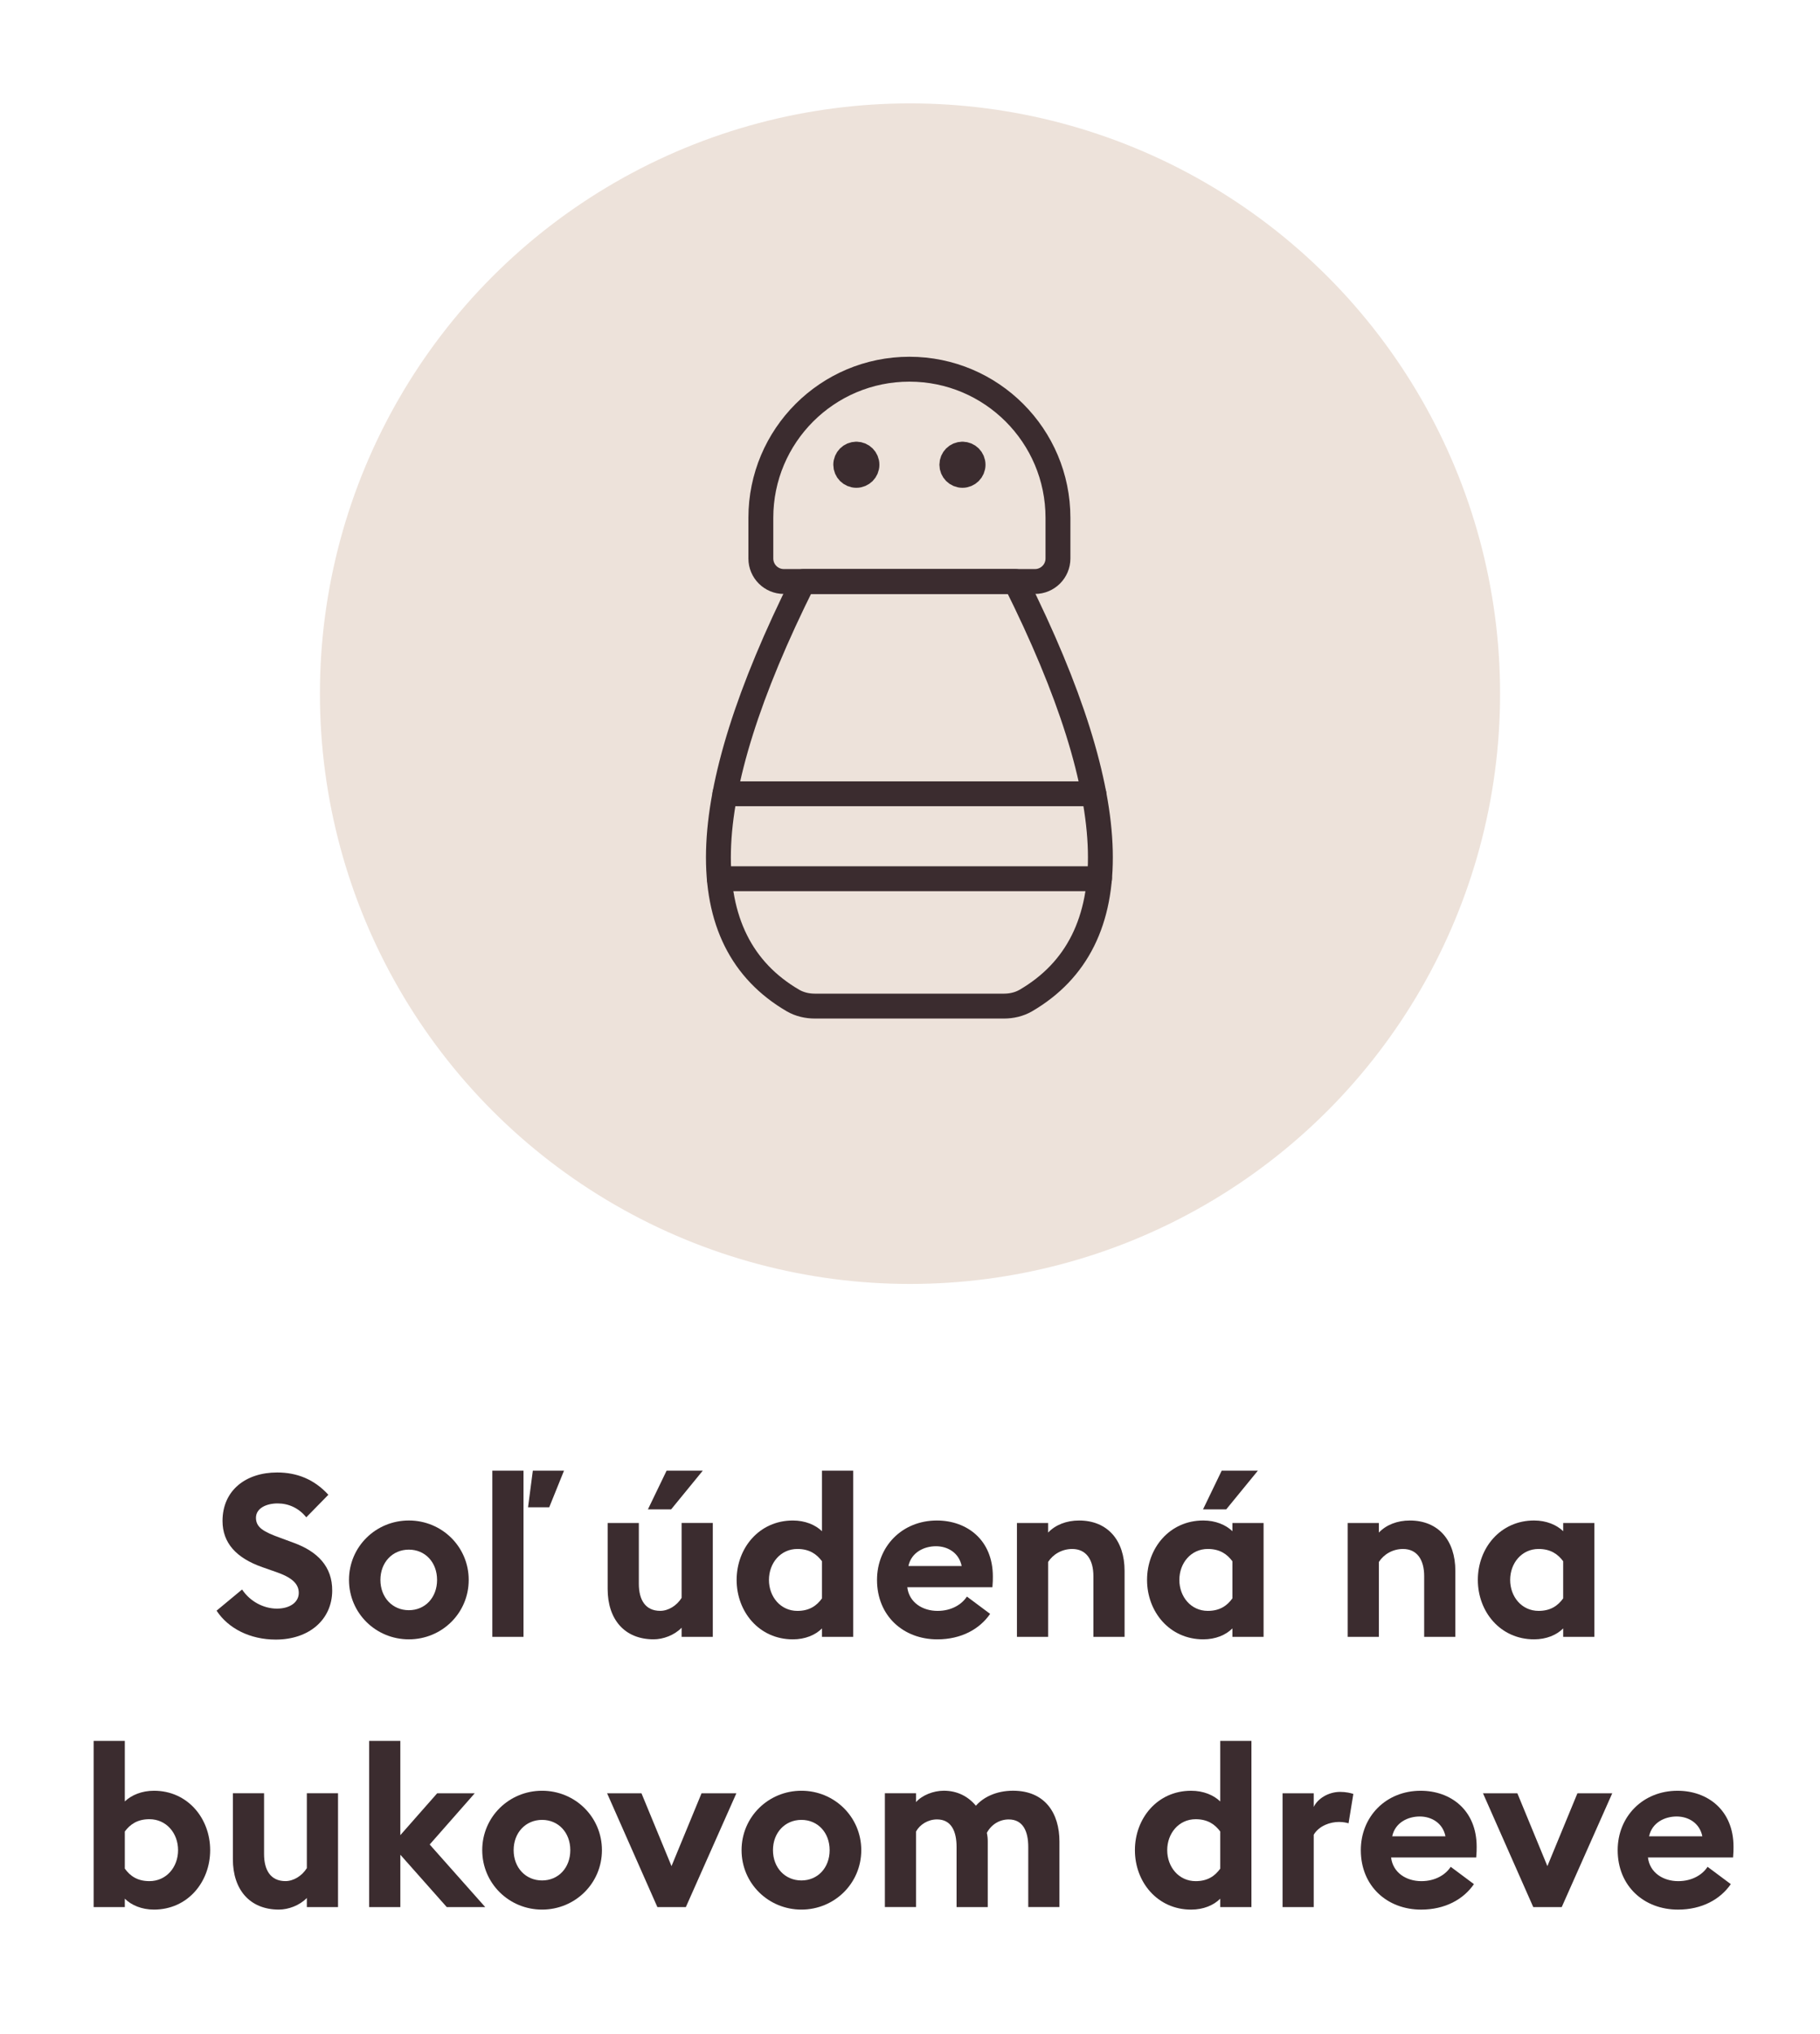 <?xml version="1.0" encoding="utf-8"?>
<!-- Generator: Adobe Illustrator 25.2.3, SVG Export Plug-In . SVG Version: 6.00 Build 0)  -->
<svg version="1.1" id="Vrstva_1" xmlns="http://www.w3.org/2000/svg" xmlns:xlink="http://www.w3.org/1999/xlink" x="0px" y="0px"
	 width="128px" height="143px" viewBox="0 0 128 143" style="enable-background:new 0 0 128 143;" xml:space="preserve">
<style type="text/css">
	.st0{fill:#EDE2DA;}
	.st1{fill:#3B2C2F;}
	.st2{fill:none;stroke:#3B2C2F;stroke-width:1.75;stroke-linecap:round;stroke-linejoin:round;}
</style>
<circle id="Ellipse_32_2_" class="st0" cx="64" cy="48.769" r="41.5"/>
<g>
	<path class="st1" d="M17.026,111.75c0.56,0.848,1.521,1.345,2.449,1.345
		c0.913,0,1.537-0.448,1.537-1.104c0-0.641-0.48-1.089-1.601-1.473l-0.96-0.337
		c-1.825-0.64-2.801-1.696-2.801-3.249c0-2.145,1.632-3.409,3.841-3.409
		c1.393,0,2.609,0.48,3.602,1.568l-1.553,1.585c-0.528-0.656-1.249-0.977-2.017-0.977
		c-0.785,0-1.521,0.336-1.521,1.009c0,0.688,0.544,0.992,1.745,1.424l0.912,0.337
		c1.665,0.608,2.721,1.664,2.705,3.377c-0.016,2.033-1.633,3.426-3.97,3.426
		c-1.809,0-3.345-0.784-4.162-2.033L17.026,111.75z"/>
	<path class="st1" d="M28.754,115.255c-2.321,0-4.209-1.841-4.209-4.178s1.889-4.178,4.209-4.178
		c2.321,0,4.21,1.841,4.21,4.178S31.076,115.255,28.754,115.255z M28.754,113.206
		c1.153,0,1.985-0.896,1.985-2.129s-0.832-2.129-1.985-2.129
		c-1.152,0-2,0.896-2,2.129S27.602,113.206,28.754,113.206z"/>
	<path class="st1" d="M34.625,103.395h2.193v11.685H34.625V103.395z M37.474,103.395h2.193l-1.041,2.577
		h-1.489L37.474,103.395z"/>
	<path class="st1" d="M50.131,115.079h-2.193v-0.641c-0.512,0.528-1.297,0.816-1.969,0.816
		c-2.049,0-3.233-1.408-3.233-3.537v-4.642h2.193v4.273c0,1.137,0.464,1.904,1.504,1.904
		c0.561,0,1.153-0.352,1.505-0.912v-5.266h2.193V115.079z M46.882,103.395h2.545
		l-2.225,2.721h-1.633L46.882,103.395z"/>
	<path class="st1" d="M55.761,106.9c0.864,0,1.584,0.305,2.049,0.753v-4.258h2.193v11.685h-2.193
		v-0.592c-0.464,0.464-1.185,0.768-2.049,0.768c-2.369,0-3.954-1.937-3.954-4.178
		C51.808,108.837,53.392,106.9,55.761,106.9z M57.81,109.765
		c-0.368-0.496-0.88-0.864-1.729-0.864c-1.185,0-2.001,0.992-2.001,2.177
		s0.816,2.177,2.001,2.177c0.849,0,1.361-0.368,1.729-0.88V109.765z"/>
	<path class="st1" d="M65.889,106.9c2.097,0,3.938,1.345,3.938,3.938c0,0.192,0,0.417-0.031,0.753
		h-5.987c0.128,1.072,1.073,1.664,2.128,1.664c0.993,0,1.713-0.464,2.065-1.008
		l1.633,1.217c-0.736,1.072-2.033,1.792-3.714,1.792c-2.385,0-4.241-1.648-4.241-4.178
		C61.68,108.709,63.456,106.9,65.889,106.9z M63.888,110.102h3.746
		c-0.192-0.945-0.992-1.393-1.809-1.393S64.097,109.125,63.888,110.102z"/>
	<path class="st1" d="M71.52,107.077h2.193v0.672c0.512-0.544,1.296-0.849,2.177-0.849
		c2.017,0,3.201,1.409,3.201,3.538v4.642h-2.193v-4.273c0-1.137-0.496-1.905-1.488-1.905
		c-0.736,0-1.36,0.385-1.696,0.912v5.267h-2.193V107.077z"/>
	<path class="st1" d="M84.625,115.255c-2.369,0-3.953-1.937-3.953-4.178
		c0-2.24,1.584-4.178,3.953-4.178c0.864,0,1.585,0.305,2.049,0.753v-0.576h2.193v8.003
		h-2.193v-0.592C86.21,114.952,85.489,115.255,84.625,115.255z M84.945,113.254
		c0.849,0,1.36-0.368,1.729-0.88v-2.609c-0.368-0.496-0.88-0.864-1.729-0.864
		c-1.185,0-2.001,0.992-2.001,2.177S83.761,113.254,84.945,113.254z M85.922,103.395h2.545
		l-2.226,2.721h-1.632L85.922,103.395z"/>
	<path class="st1" d="M94.784,107.077h2.192v0.672c0.513-0.544,1.297-0.849,2.177-0.849
		c2.017,0,3.201,1.409,3.201,3.538v4.642h-2.192v-4.273c0-1.137-0.496-1.905-1.489-1.905
		c-0.736,0-1.36,0.385-1.696,0.912v5.267H94.784V107.077z"/>
	<path class="st1" d="M107.89,115.255c-2.369,0-3.954-1.937-3.954-4.178
		c0-2.24,1.585-4.178,3.954-4.178c0.864,0,1.584,0.305,2.049,0.753v-0.576h2.192v8.003
		h-2.192v-0.592C109.474,114.952,108.754,115.255,107.89,115.255z M108.209,113.254
		c0.849,0,1.361-0.368,1.729-0.88v-2.609c-0.368-0.496-0.881-0.864-1.729-0.864
		c-1.185,0-2,0.992-2,2.177S107.024,113.254,108.209,113.254z"/>
	<path class="st1" d="M10.827,134.255c-0.849,0-1.585-0.304-2.049-0.768v0.592H6.585v-11.685H8.778
		v4.258c0.464-0.448,1.2-0.753,2.049-0.753c2.369,0,3.954,1.938,3.954,4.178
		C14.781,132.319,13.196,134.255,10.827,134.255z M10.507,132.254
		c1.201,0,2.017-0.992,2.017-2.177s-0.816-2.177-2.017-2.177
		c-0.848,0-1.36,0.368-1.729,0.864v2.609C9.146,131.886,9.659,132.254,10.507,132.254z"/>
	<path class="st1" d="M23.772,134.079H21.58v-0.641c-0.512,0.528-1.296,0.816-1.969,0.816
		c-2.049,0-3.233-1.408-3.233-3.537v-4.642h2.193v4.273c0,1.137,0.464,1.904,1.504,1.904
		c0.561,0,1.153-0.352,1.505-0.912v-5.266h2.193V134.079z"/>
	<path class="st1" d="M25.962,122.395h2.193v6.627l2.593-2.945h2.641l-3.169,3.602l3.906,4.401
		h-2.705l-3.265-3.682v3.682h-2.193V122.395z"/>
	<path class="st1" d="M38.124,134.255c-2.321,0-4.209-1.841-4.209-4.178s1.889-4.178,4.209-4.178
		c2.321,0,4.21,1.841,4.21,4.178S40.445,134.255,38.124,134.255z M38.124,132.206
		c1.153,0,1.985-0.896,1.985-2.129s-0.832-2.129-1.985-2.129
		c-1.152,0-2,0.896-2,2.129S36.971,132.206,38.124,132.206z"/>
	<path class="st1" d="M42.697,126.077h2.417l2.113,5.122l2.113-5.122h2.449l-3.554,8.003h-2.001
		L42.697,126.077z"/>
	<path class="st1" d="M56.363,134.255c-2.321,0-4.209-1.841-4.209-4.178s1.889-4.178,4.209-4.178
		c2.321,0,4.21,1.841,4.21,4.178S58.685,134.255,56.363,134.255z M56.363,132.206
		c1.152,0,1.985-0.896,1.985-2.129s-0.833-2.129-1.985-2.129s-2,0.896-2,2.129
		S55.211,132.206,56.363,132.206z"/>
	<path class="st1" d="M72.317,129.854c0-1.104-0.368-1.937-1.376-1.937
		c-0.656,0-1.233,0.368-1.537,0.944c0.048,0.224,0.064,0.384,0.064,0.607v4.61h-2.193
		v-4.226c0-1.104-0.368-1.937-1.377-1.937c-0.624,0-1.2,0.352-1.472,0.848v5.314h-2.193
		v-8.003h2.193v0.624c0.416-0.48,1.216-0.801,1.952-0.801
		c0.944,0,1.713,0.4,2.257,1.057c0.496-0.576,1.409-1.057,2.609-1.057
		c2.257,0,3.266,1.585,3.266,3.569v4.61h-2.193V129.854z"/>
	<path class="st1" d="M83.771,125.9c0.864,0,1.585,0.305,2.049,0.753v-4.258h2.193v11.685h-2.193
		v-0.592c-0.464,0.464-1.185,0.768-2.049,0.768c-2.369,0-3.953-1.937-3.953-4.178
		C79.818,127.837,81.402,125.9,83.771,125.9z M85.82,128.765
		c-0.368-0.496-0.88-0.864-1.729-0.864c-1.185,0-2.001,0.992-2.001,2.177
		s0.816,2.177,2.001,2.177c0.849,0,1.36-0.368,1.729-0.88V128.765z"/>
	<path class="st1" d="M90.202,126.077h2.193v0.96c0.271-0.576,1.024-1.057,1.856-1.057
		c0.4,0,0.752,0.08,0.929,0.145l-0.337,2.064c-0.096-0.032-0.352-0.096-0.672-0.096
		c-0.608,0-1.393,0.256-1.776,0.896v5.09h-2.193V126.077z"/>
	<path class="st1" d="M99.915,125.9c2.097,0,3.938,1.345,3.938,3.938c0,0.192,0,0.417-0.032,0.753
		h-5.986c0.128,1.072,1.072,1.664,2.129,1.664c0.992,0,1.713-0.464,2.064-1.008
		l1.633,1.217c-0.736,1.072-2.032,1.792-3.713,1.792c-2.386,0-4.242-1.648-4.242-4.178
		C95.705,127.709,97.481,125.9,99.915,125.9z M97.914,129.102h3.745
		c-0.191-0.945-0.992-1.393-1.809-1.393S98.122,128.125,97.914,129.102z"/>
	<path class="st1" d="M104.298,126.077h2.417l2.112,5.122l2.113-5.122h2.449l-3.554,8.003h-2.001
		L104.298,126.077z"/>
	<path class="st1" d="M117.979,125.9c2.097,0,3.938,1.345,3.938,3.938c0,0.192,0,0.417-0.031,0.753
		h-5.987c0.129,1.072,1.073,1.664,2.129,1.664c0.993,0,1.713-0.464,2.065-1.008
		l1.633,1.217c-0.736,1.072-2.033,1.792-3.714,1.792c-2.385,0-4.241-1.648-4.241-4.178
		C113.771,127.709,115.547,125.9,117.979,125.9z M115.979,129.102h3.746
		c-0.192-0.945-0.992-1.393-1.809-1.393S116.188,128.125,115.979,129.102z"/>
</g>
<g>
	<path class="st2" d="M72.788,40.883H55.128c-0.894,0-1.618-0.724-1.618-1.618v-2.86
		c0-5.769,4.679-10.448,10.448-10.448s10.448,4.679,10.448,10.448v2.86
		C74.406,40.158,73.681,40.883,72.788,40.883z"/>
	<path class="st2" d="M67.689,31.928c0.412,0,0.746,0.334,0.746,0.746
		c0,0.412-0.334,0.746-0.746,0.746c-0.412,0-0.746-0.334-0.746-0.746
		C66.943,32.262,67.277,31.928,67.689,31.928"/>
	<path class="st2" d="M60.227,31.928c0.412,0,0.746,0.334,0.746,0.746
		c0,0.412-0.334,0.746-0.746,0.746s-0.746-0.334-0.746-0.746
		C59.48,32.262,59.815,31.928,60.227,31.928"/>
	<path class="st2" d="M71.421,40.883H56.495c-7.712,15.425-7.952,25.246-0.72,29.463
		c0.458,0.265,0.999,0.388,1.528,0.388h13.31c0.529,0,1.071-0.123,1.528-0.388
		C79.373,66.129,79.132,56.308,71.421,40.883z"/>
	<line class="st2" x1="50.983" y1="55.808" x2="76.933" y2="55.808"/>
	<line class="st2" x1="50.588" y1="61.779" x2="77.327" y2="61.779"/>
</g>
</svg>
